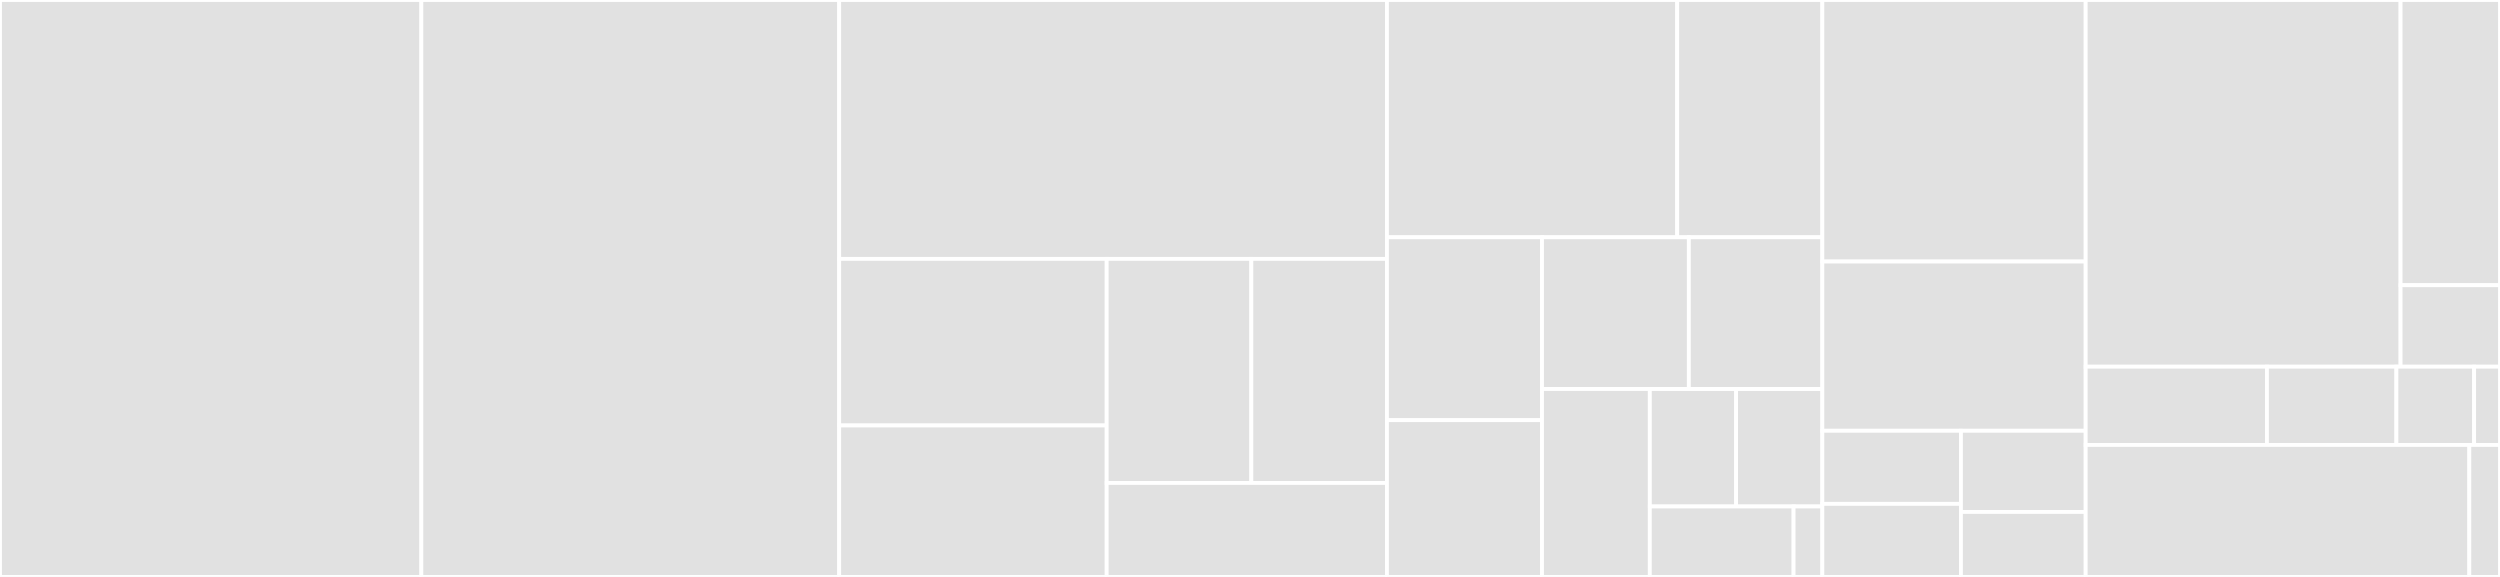 <svg baseProfile="full" width="650" height="150" viewBox="0 0 650 150" version="1.1"
xmlns="http://www.w3.org/2000/svg" xmlns:ev="http://www.w3.org/2001/xml-events"
xmlns:xlink="http://www.w3.org/1999/xlink">

<rect x="0" y="0" width="650" height="150" fill="#333333" stroke="none"/>

<style>rect.s{mask:url(#mask);}</style>
<defs>
  <pattern id="white" width="4" height="4" patternUnits="userSpaceOnUse" patternTransform="rotate(45)">
    <rect width="2" height="2" transform="translate(0,0)" fill="white"></rect>
  </pattern>
  <mask id="mask">
    <rect x="0" y="0" width="100%" height="100%" fill="url(#white)"></rect>
  </mask>
</defs>

<rect x="0" y="0" width="109.551" height="150.0" fill="#e1e1e1" stroke="white" stroke-width="1" class=" tooltipped" data-content="app/service/data_format.ts"><title>app/service/data_format.ts</title></rect>
<rect x="109.551" y="0" width="108.638" height="150.0" fill="#e1e1e1" stroke="white" stroke-width="1" class=" tooltipped" data-content="app/service/shimo.ts"><title>app/service/shimo.ts</title></rect>
<rect x="218.188" y="0" width="142.416" height="67.308" fill="#e1e1e1" stroke="white" stroke-width="1" class=" tooltipped" data-content="app/service/location.ts"><title>app/service/location.ts</title></rect>
<rect x="218.188" y="67.308" width="69.552" height="43.315" fill="#e1e1e1" stroke="white" stroke-width="1" class=" tooltipped" data-content="app/service/gitee.ts"><title>app/service/gitee.ts</title></rect>
<rect x="218.188" y="110.623" width="69.552" height="39.377" fill="#e1e1e1" stroke="white" stroke-width="1" class=" tooltipped" data-content="app/service/github.ts"><title>app/service/github.ts</title></rect>
<rect x="287.74" y="67.308" width="37.607" height="58.26" fill="#e1e1e1" stroke="white" stroke-width="1" class=" tooltipped" data-content="app/service/qiniu.ts"><title>app/service/qiniu.ts</title></rect>
<rect x="325.347" y="67.308" width="35.257" height="58.26" fill="#e1e1e1" stroke="white" stroke-width="1" class=" tooltipped" data-content="app/service/api.ts"><title>app/service/api.ts</title></rect>
<rect x="287.74" y="125.568" width="72.864" height="24.432" fill="#e1e1e1" stroke="white" stroke-width="1" class=" tooltipped" data-content="app/service/utility.ts"><title>app/service/utility.ts</title></rect>
<rect x="360.604" y="0" width="75.468" height="61.694" fill="#e1e1e1" stroke="white" stroke-width="1" class=" tooltipped" data-content="app/schema/table_patient_detail.ts"><title>app/schema/table_patient_detail.ts</title></rect>
<rect x="436.072" y="0" width="37.734" height="61.694" fill="#e1e1e1" stroke="white" stroke-width="1" class=" tooltipped" data-content="app/schema/table_clinic.ts"><title>app/schema/table_clinic.ts</title></rect>
<rect x="360.604" y="61.694" width="40.319" height="47.55" fill="#e1e1e1" stroke="white" stroke-width="1" class=" tooltipped" data-content="app/schema/table_donation.ts"><title>app/schema/table_donation.ts</title></rect>
<rect x="360.604" y="109.243" width="40.319" height="40.757" fill="#e1e1e1" stroke="white" stroke-width="1" class=" tooltipped" data-content="app/schema/table_hospital.ts"><title>app/schema/table_hospital.ts</title></rect>
<rect x="400.923" y="61.694" width="38.177" height="39.456" fill="#e1e1e1" stroke="white" stroke-width="1" class=" tooltipped" data-content="app/schema/table_factory.ts"><title>app/schema/table_factory.ts</title></rect>
<rect x="439.1" y="61.694" width="34.706" height="39.456" fill="#e1e1e1" stroke="white" stroke-width="1" class=" tooltipped" data-content="app/schema/table.ts"><title>app/schema/table.ts</title></rect>
<rect x="400.923" y="101.15" width="28.032" height="48.85" fill="#e1e1e1" stroke="white" stroke-width="1" class=" tooltipped" data-content="app/schema/table_doctor_hotel.ts"><title>app/schema/table_doctor_hotel.ts</title></rect>
<rect x="428.955" y="101.15" width="22.426" height="30.531" fill="#e1e1e1" stroke="white" stroke-width="1" class=" tooltipped" data-content="app/schema/table_logistical.ts"><title>app/schema/table_logistical.ts</title></rect>
<rect x="451.38" y="101.15" width="22.426" height="30.531" fill="#e1e1e1" stroke="white" stroke-width="1" class=" tooltipped" data-content="app/schema/table_enterprise_donation.ts"><title>app/schema/table_enterprise_donation.ts</title></rect>
<rect x="428.955" y="131.681" width="37.376" height="18.319" fill="#e1e1e1" stroke="white" stroke-width="1" class=" tooltipped" data-content="app/schema/table_travel_hotel.ts"><title>app/schema/table_travel_hotel.ts</title></rect>
<rect x="466.331" y="131.681" width="7.475" height="18.319" fill="#e1e1e1" stroke="white" stroke-width="1" class=" tooltipped" data-content="app/schema/table_oxbridge.ts"><title>app/schema/table_oxbridge.ts</title></rect>
<rect x="473.806" y="0" width="68.469" height="68.0" fill="#e1e1e1" stroke="white" stroke-width="1" class=" tooltipped" data-content="app/component/gitee-client.ts"><title>app/component/gitee-client.ts</title></rect>
<rect x="473.806" y="68.0" width="68.469" height="44.0" fill="#e1e1e1" stroke="white" stroke-width="1" class=" tooltipped" data-content="app/controller/patient.ts"><title>app/controller/patient.ts</title></rect>
<rect x="473.806" y="112.0" width="36.036" height="19.0" fill="#e1e1e1" stroke="white" stroke-width="1" class=" tooltipped" data-content="app/schedule/update_api.ts"><title>app/schedule/update_api.ts</title></rect>
<rect x="473.806" y="131.0" width="36.036" height="19.0" fill="#e1e1e1" stroke="white" stroke-width="1" class=" tooltipped" data-content="app/schedule/update_shimo.ts"><title>app/schedule/update_shimo.ts</title></rect>
<rect x="509.843" y="112.0" width="32.433" height="21.111" fill="#e1e1e1" stroke="white" stroke-width="1" class=" tooltipped" data-content="app/external_api/api_isaaclin.ts"><title>app/external_api/api_isaaclin.ts</title></rect>
<rect x="509.843" y="133.111" width="32.433" height="16.889" fill="#e1e1e1" stroke="white" stroke-width="1" class=" tooltipped" data-content="app/router.ts"><title>app/router.ts</title></rect>
<rect x="542.275" y="0" width="81.871" height="95.339" fill="#e1e1e1" stroke="white" stroke-width="1" class=" tooltipped" data-content="lib/plugin/patient-track/patientTrack.ts"><title>lib/plugin/patient-track/patientTrack.ts</title></rect>
<rect x="624.146" y="0" width="25.854" height="74.153" fill="#e1e1e1" stroke="white" stroke-width="1" class=" tooltipped" data-content="lib/plugin/patient-track/utils.ts"><title>lib/plugin/patient-track/utils.ts</title></rect>
<rect x="624.146" y="74.153" width="25.854" height="21.186" fill="#e1e1e1" stroke="white" stroke-width="1" class=" tooltipped" data-content="lib/plugin/patient-track/app.ts"><title>lib/plugin/patient-track/app.ts</title></rect>
<rect x="542.275" y="95.339" width="47.13" height="20.339" fill="#e1e1e1" stroke="white" stroke-width="1" class=" tooltipped" data-content="lib/plugin/egg-datacache/extend/Cache.ts"><title>lib/plugin/egg-datacache/extend/Cache.ts</title></rect>
<rect x="589.405" y="95.339" width="33.664" height="20.339" fill="#e1e1e1" stroke="white" stroke-width="1" class=" tooltipped" data-content="lib/plugin/egg-datacache/extend/datacache.ts"><title>lib/plugin/egg-datacache/extend/datacache.ts</title></rect>
<rect x="623.069" y="95.339" width="20.198" height="20.339" fill="#e1e1e1" stroke="white" stroke-width="1" class=" tooltipped" data-content="lib/plugin/egg-datacache/app.ts"><title>lib/plugin/egg-datacache/app.ts</title></rect>
<rect x="643.267" y="95.339" width="6.733" height="20.339" fill="#e1e1e1" stroke="white" stroke-width="1" class=" tooltipped" data-content="lib/plugin/egg-datacache/config/config.default.ts"><title>lib/plugin/egg-datacache/config/config.default.ts</title></rect>
<rect x="542.275" y="115.678" width="99.745" height="34.322" fill="#e1e1e1" stroke="white" stroke-width="1" class=" tooltipped" data-content="config/config.default.ts"><title>config/config.default.ts</title></rect>
<rect x="642.02" y="115.678" width="7.98" height="34.322" fill="#e1e1e1" stroke="white" stroke-width="1" class=" tooltipped" data-content="config/plugin.ts"><title>config/plugin.ts</title></rect>
</svg>